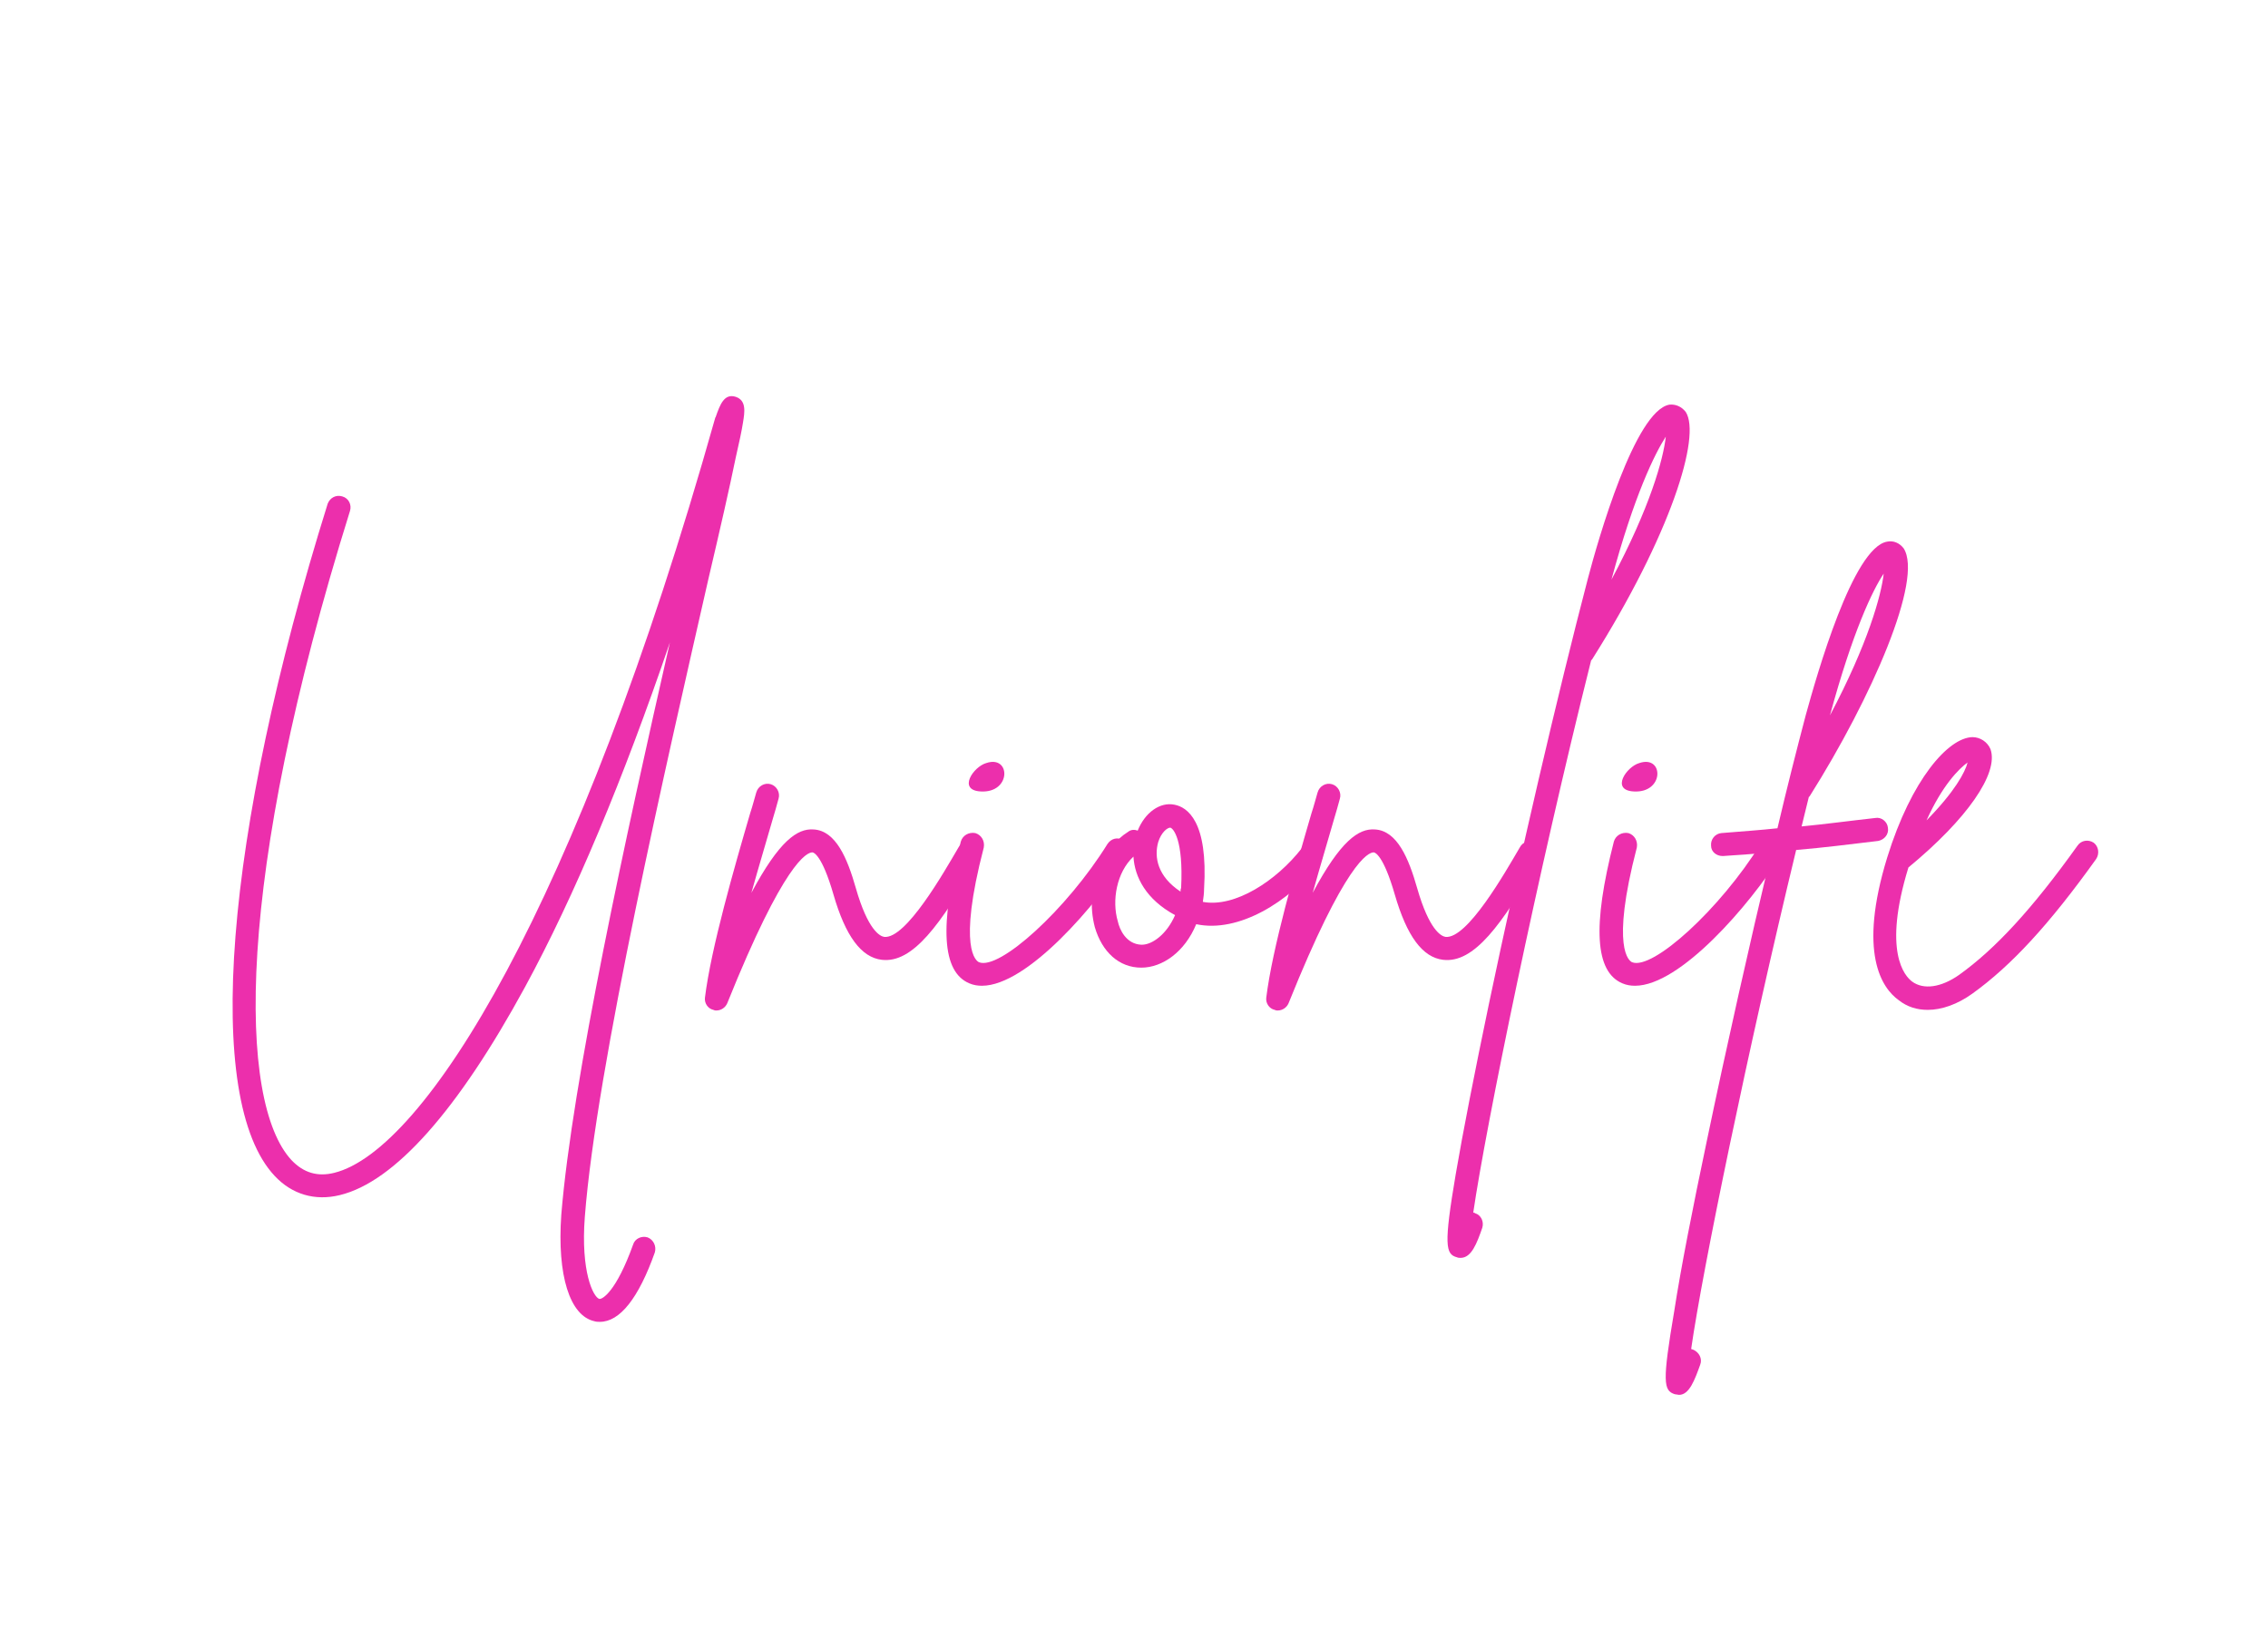 <?xml version="1.0" encoding="UTF-8"?> <svg xmlns="http://www.w3.org/2000/svg" xmlns:xlink="http://www.w3.org/1999/xlink" width="360" zoomAndPan="magnify" viewBox="0 0 270 195" height="260" preserveAspectRatio="xMidYMid meet"> <defs> <g></g> </defs> <g fill="#ec2fac" fill-opacity="1"> <g transform="translate(24.138, 116.373)"> <g> <path d="M 63.445 -69.121 C 62.082 -69.555 61.578 -68.188 61.074 -66.75 C 61.074 -66.68 61.004 -66.68 61.004 -66.605 C 44.547 -8.191 26.371 20.621 15.664 23.281 C 13.652 23.781 12 23.281 10.562 21.77 C 4.168 14.875 3.809 -11.641 17.531 -55.543 C 17.746 -56.262 17.387 -57.051 16.598 -57.266 C 15.879 -57.48 15.16 -57.121 14.875 -56.402 C 2.516 -16.812 0.07 14.586 8.551 23.641 C 10.633 25.867 13.363 26.656 16.309 25.938 C 22.848 24.359 30.395 15.809 38.371 1.148 C 44.262 -9.699 50.082 -23.641 55.613 -39.879 C 50.441 -17.172 43.973 12.359 42.68 28.309 C 42.176 35.496 43.688 40.309 46.633 40.957 C 46.848 41.027 47.062 41.027 47.277 41.027 C 49.648 41.027 51.879 38.227 53.816 32.766 C 54.031 32.047 53.676 31.254 52.957 30.969 C 52.238 30.754 51.445 31.113 51.23 31.832 C 49.219 37.434 47.566 38.371 47.207 38.297 C 46.488 38.082 44.98 35.062 45.484 28.527 C 46.848 10.777 55.254 -25.723 60.211 -47.496 C 61.578 -53.316 62.727 -58.344 63.445 -61.863 C 63.875 -63.734 64.164 -65.098 64.309 -66.031 C 64.523 -67.324 64.738 -68.691 63.445 -69.121 Z M 63.445 -69.121 "></path> </g> </g> </g> <g fill="#ec2fac" fill-opacity="1"> <g transform="translate(87.081, 116.373)"> <g> <path d="M 28.883 -16.023 C 28.238 -16.383 27.375 -16.168 27.016 -15.449 C 25.293 -12.504 20.766 -4.527 18.18 -4.812 C 17.676 -4.887 16.238 -5.605 14.801 -10.633 C 13.797 -14.156 12.43 -17.461 9.773 -17.605 C 7.832 -17.746 5.676 -16.238 2.371 -10.059 C 3.234 -13.148 4.168 -16.238 4.887 -18.754 C 5.172 -19.688 5.391 -20.477 5.605 -21.27 C 5.82 -21.988 5.391 -22.777 4.672 -22.992 C 3.953 -23.207 3.16 -22.777 2.945 -21.988 C 2.73 -21.27 2.516 -20.406 2.227 -19.543 C 0.359 -13.148 -2.441 -3.449 -3.16 2.441 C -3.234 3.09 -2.801 3.738 -2.156 3.879 C -2.012 3.953 -1.941 3.953 -1.797 3.953 C -1.223 3.953 -0.719 3.594 -0.504 3.09 C 6.25 -13.723 8.98 -14.875 9.629 -14.875 C 9.773 -14.875 10.777 -14.586 12.145 -9.844 C 13.582 -4.887 15.449 -2.371 17.891 -2.082 C 21.555 -1.652 24.859 -6.18 29.387 -14.082 C 29.82 -14.801 29.531 -15.594 28.883 -16.023 Z M 28.883 -16.023 "></path> </g> </g> </g> <g fill="#ec2fac" fill-opacity="1"> <g transform="translate(112.732, 116.373)"> <g> <path d="M 20.98 -16.309 C 20.336 -16.742 19.543 -16.527 19.113 -15.879 C 14.297 -8.121 6.25 -0.789 3.809 -1.797 C 3.52 -1.941 1.223 -3.305 4.383 -15.449 C 4.527 -16.238 4.094 -16.957 3.379 -17.172 C 2.586 -17.316 1.867 -16.887 1.652 -16.168 C -0.934 -6.035 -0.574 -0.648 2.66 0.719 C 3.16 0.934 3.664 1.008 4.168 1.008 C 9.555 1.008 17.82 -8.621 21.484 -14.441 C 21.844 -15.09 21.629 -15.953 20.98 -16.309 Z M 4.023 -22.129 C 7.688 -21.914 7.617 -26.512 4.672 -25.508 C 3.16 -25.078 1.223 -22.273 4.023 -22.129 Z M 4.023 -22.129 "></path> </g> </g> </g> <g fill="#ec2fac" fill-opacity="1"> <g transform="translate(130.911, 116.373)"> <g> <path d="M 26.012 -15.594 C 25.363 -16.094 24.5 -15.953 24.07 -15.375 C 21.055 -11.496 16.094 -8.262 12.285 -8.98 C 12.359 -9.484 12.43 -9.988 12.43 -10.492 C 12.934 -18.609 10.418 -20.262 8.91 -20.551 C 7.184 -20.91 5.391 -19.617 4.527 -17.461 C 4.168 -17.605 3.738 -17.605 3.379 -17.316 C 0.504 -15.52 -1.867 -10.922 -0.574 -5.965 C 0.289 -3.02 2.301 -1.148 4.957 -1.148 C 7.473 -1.148 10.133 -3.02 11.496 -6.324 C 16.527 -5.246 22.562 -8.98 26.227 -13.652 C 26.73 -14.297 26.586 -15.16 26.012 -15.594 Z M 5.031 -3.879 C 4.957 -3.879 4.957 -3.879 4.957 -3.879 C 3.16 -3.953 2.371 -5.676 2.156 -6.684 C 1.438 -9.125 2.012 -12.504 4.023 -14.371 C 4.168 -11.926 5.531 -9.27 8.98 -7.402 C 7.977 -5.102 6.25 -3.879 5.031 -3.879 Z M 9.699 -10.633 C 9.629 -10.492 9.629 -10.348 9.629 -10.203 C 6.898 -12 6.465 -14.297 6.969 -16.094 C 7.328 -17.246 8.047 -17.82 8.406 -17.82 C 8.766 -17.746 9.988 -16.383 9.699 -10.633 Z M 9.699 -10.633 "></path> </g> </g> </g> <g fill="#ec2fac" fill-opacity="1"> <g transform="translate(153.904, 116.373)"> <g> <path d="M 28.883 -16.023 C 28.238 -16.383 27.375 -16.168 27.016 -15.449 C 25.293 -12.504 20.766 -4.527 18.18 -4.812 C 17.676 -4.887 16.238 -5.605 14.801 -10.633 C 13.797 -14.156 12.43 -17.461 9.773 -17.605 C 7.832 -17.746 5.676 -16.238 2.371 -10.059 C 3.234 -13.148 4.168 -16.238 4.887 -18.754 C 5.172 -19.688 5.391 -20.477 5.605 -21.27 C 5.82 -21.988 5.391 -22.777 4.672 -22.992 C 3.953 -23.207 3.16 -22.777 2.945 -21.988 C 2.73 -21.27 2.516 -20.406 2.227 -19.543 C 0.359 -13.148 -2.441 -3.449 -3.16 2.441 C -3.234 3.09 -2.801 3.738 -2.156 3.879 C -2.012 3.953 -1.941 3.953 -1.797 3.953 C -1.223 3.953 -0.719 3.594 -0.504 3.09 C 6.25 -13.723 8.98 -14.875 9.629 -14.875 C 9.773 -14.875 10.777 -14.586 12.145 -9.844 C 13.582 -4.887 15.449 -2.371 17.891 -2.082 C 21.555 -1.652 24.859 -6.18 29.387 -14.082 C 29.82 -14.801 29.531 -15.594 28.883 -16.023 Z M 28.883 -16.023 "></path> </g> </g> </g> <g fill="#ec2fac" fill-opacity="1"> <g transform="translate(179.555, 116.373)"> <g> <path d="M 21.125 -67.324 C 20.621 -67.973 19.902 -68.262 19.184 -68.188 C 15.09 -67.469 10.707 -52.164 9.484 -47.496 C 5.891 -33.77 1.363 -14.297 -2.301 3.16 C -4.023 11.426 -5.391 18.395 -6.25 23.426 C -7.688 31.902 -7.473 32.98 -6.109 33.34 C -5.965 33.41 -5.82 33.41 -5.676 33.41 C -4.383 33.41 -3.738 31.688 -3.09 29.82 C -2.875 29.102 -3.234 28.309 -3.953 28.094 C -4.023 28.023 -4.094 28.023 -4.168 28.023 C -2.66 17.676 3.52 -12.43 9.844 -37.652 C 9.844 -37.723 9.914 -37.793 9.988 -37.867 C 19.328 -52.668 22.992 -64.453 21.125 -67.324 Z M 12.285 -47.352 C 15.016 -57.48 17.461 -62.367 18.754 -64.379 C 18.465 -61.723 16.887 -55.973 12.285 -47.352 Z M 12.285 -47.352 "></path> </g> </g> </g> <g fill="#ec2fac" fill-opacity="1"> <g transform="translate(190.477, 116.373)"> <g> <path d="M 20.98 -16.309 C 20.336 -16.742 19.543 -16.527 19.113 -15.879 C 14.297 -8.121 6.25 -0.789 3.809 -1.797 C 3.52 -1.941 1.223 -3.305 4.383 -15.449 C 4.527 -16.238 4.094 -16.957 3.379 -17.172 C 2.586 -17.316 1.867 -16.887 1.652 -16.168 C -0.934 -6.035 -0.574 -0.648 2.66 0.719 C 3.16 0.934 3.664 1.008 4.168 1.008 C 9.555 1.008 17.82 -8.621 21.484 -14.441 C 21.844 -15.09 21.629 -15.953 20.98 -16.309 Z M 4.023 -22.129 C 7.688 -21.914 7.617 -26.512 4.672 -25.508 C 3.16 -25.078 1.223 -22.273 4.023 -22.129 Z M 4.023 -22.129 "></path> </g> </g> </g> <g fill="#ec2fac" fill-opacity="1"> <g transform="translate(208.656, 116.373)"> <g> <path d="M 14.586 -18.969 C 11.352 -18.609 8.766 -18.25 5.82 -17.965 C 6.109 -19.184 6.395 -20.336 6.684 -21.484 C 6.754 -21.484 6.754 -21.555 6.824 -21.629 C 14.156 -33.27 20.336 -47.422 17.965 -51.086 C 17.461 -51.734 16.742 -52.02 16.023 -51.879 C 11.926 -51.23 7.617 -35.926 6.324 -31.254 C 5.246 -27.16 4.094 -22.633 2.945 -17.746 C 1.008 -17.531 -1.148 -17.387 -3.738 -17.172 C -4.453 -17.102 -5.031 -16.453 -4.957 -15.664 C -4.957 -14.945 -4.312 -14.441 -3.594 -14.441 C -3.594 -14.441 -3.52 -14.441 -3.52 -14.441 C -1.293 -14.586 0.574 -14.73 2.227 -14.875 C -0.359 -4.023 -3.09 8.121 -5.461 19.473 C -7.184 27.664 -8.551 34.633 -9.34 39.734 C -10.777 48.215 -10.633 49.219 -9.27 49.648 C -9.125 49.648 -8.91 49.723 -8.766 49.723 C -7.543 49.723 -6.898 47.926 -6.25 46.129 C -5.965 45.41 -6.395 44.621 -7.113 44.332 C -7.184 44.332 -7.258 44.262 -7.328 44.262 C -5.965 34.777 -0.574 8.621 5.172 -15.16 C 8.551 -15.449 11.352 -15.809 14.945 -16.238 C 15.664 -16.383 16.238 -17.027 16.094 -17.82 C 16.023 -18.539 15.305 -19.113 14.586 -18.969 Z M 15.594 -48.07 C 15.305 -45.484 13.723 -39.734 9.195 -31.184 C 11.926 -41.242 14.297 -46.129 15.594 -48.07 Z M 15.594 -48.07 "></path> </g> </g> </g> <g fill="#ec2fac" fill-opacity="1"> <g transform="translate(224.966, 116.373)"> <g> <path d="M 24.285 -16.023 C 23.641 -16.453 22.777 -16.309 22.348 -15.664 C 16.957 -8.121 12.574 -3.379 8.262 -0.289 C 6.109 1.223 4.023 1.508 2.66 0.504 C 1.797 -0.145 -0.863 -3.02 2.227 -13.078 C 9.195 -18.824 13.004 -24.285 12 -27.16 C 11.641 -28.023 10.777 -28.598 9.844 -28.598 C 6.969 -28.527 2.586 -23.566 -0.289 -14.297 C -3.809 -2.875 -0.934 1.293 1.078 2.73 C 2.082 3.52 3.234 3.879 4.527 3.879 C 6.18 3.879 8.047 3.234 9.844 1.941 C 14.441 -1.363 18.969 -6.25 24.574 -14.082 C 25.004 -14.73 24.859 -15.594 24.285 -16.023 Z M 9.27 -25.578 C 8.98 -24.43 7.762 -22.129 4.383 -18.684 C 6.25 -22.848 8.262 -24.859 9.27 -25.578 Z M 9.27 -25.578 "></path> </g> </g> </g> </svg> 